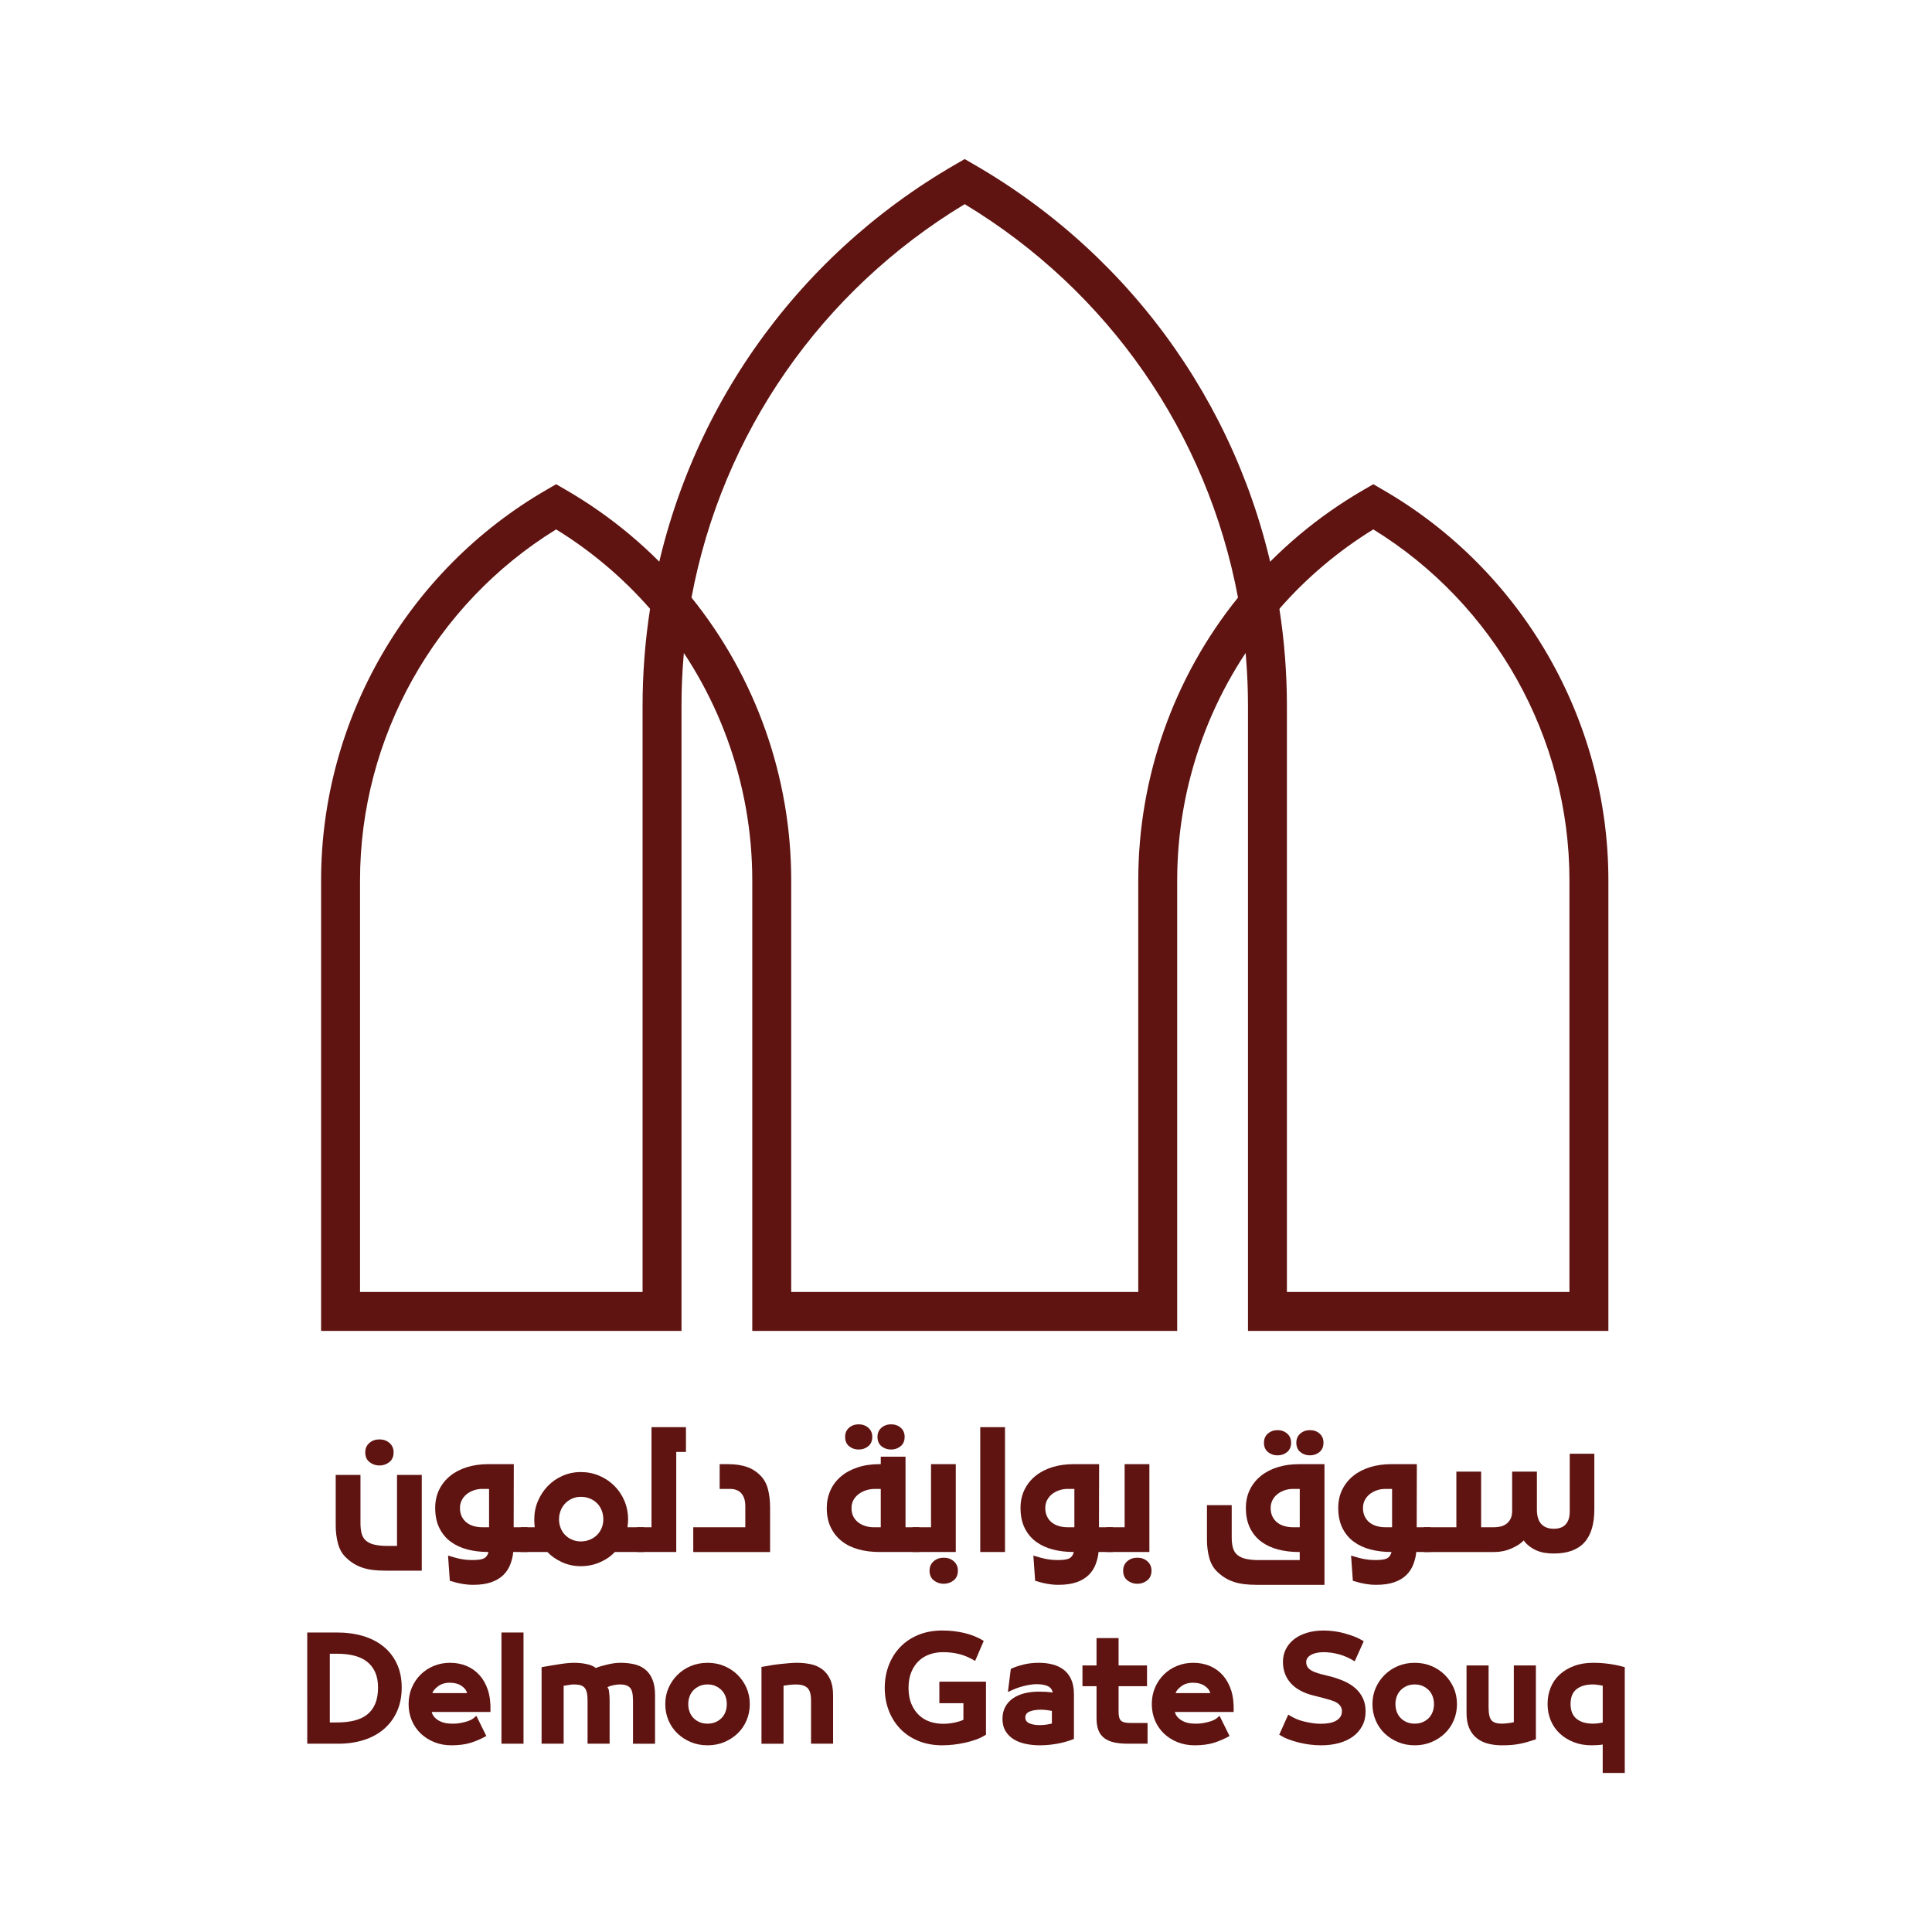 <?xml version="1.0" encoding="utf-8"?>
<!-- Generator: Adobe Illustrator 27.1.1, SVG Export Plug-In . SVG Version: 6.00 Build 0)  -->
<svg version="1.1" id="Layer_1" xmlns="http://www.w3.org/2000/svg" xmlns:xlink="http://www.w3.org/1999/xlink" x="0px" y="0px"
	 viewBox="0 0 2160 2160" style="enable-background:new 0 0 2160 2160;" xml:space="preserve">
<style type="text/css">
	.st0{fill:#5F1411;}
</style>
<g>
	<g>
		<path class="st0" d="M761.92,1487.97H358.99V984.14c0-179.35,96.51-346.59,251.87-436.45l10.9-6.31l10.9,6.31
			c50.96,29.5,96.01,67.34,133.91,112.49l6.48,7.72l-1.7,9.94c-6.25,36.58-9.43,74.09-9.43,111.51V1487.97z M402.52,1444.44H718.4
			V789.35c0-36.41,2.82-72.93,8.39-108.69c-30.47-34.78-65.72-64.57-105.03-88.78c-135.56,83.51-219.24,232.63-219.24,392.27
			V1444.44z"/>
	</g>
	<g>
		<path class="st0" d="M1798.19,1487.97h-402.93V789.35c0-37.41-3.17-74.92-9.43-111.51l-1.7-9.93l6.47-7.72
			c37.82-45.13,82.86-82.98,133.86-112.5l10.9-6.31l10.9,6.3c155.39,89.85,251.93,257.09,251.93,436.46V1487.97z M1438.78,1444.44
			h315.88v-460.3c0-159.65-83.7-308.78-219.29-392.27c-39.34,24.22-74.57,54.02-104.99,88.77c5.57,35.78,8.4,72.29,8.4,108.7
			V1444.44z"/>
	</g>
	<g>
		<path class="st0" d="M1316.13,1487.97H841.05V984.14c0-108.23-38.29-213.34-107.81-295.96l-6.51-7.73l1.71-9.96
			c35.1-204.72,158.74-381.99,339.19-486.35l10.89-6.3l10.89,6.3c180.53,104.38,304.2,281.65,339.3,486.36l1.71,9.96l-6.5,7.73
			c-69.52,82.62-107.81,187.72-107.81,295.96V1487.97z M884.58,1444.44h388.02v-460.3c0-115.03,39.52-226.85,111.49-316.04
			c-34.35-183.67-145.01-342.91-305.55-439.85C918.06,325.17,807.44,484.42,773.1,668.1c71.97,89.2,111.48,201.01,111.48,316.04
			V1444.44z"/>
	</g>
	<g>
		<path class="st0" d="M431.04,1756.02c-5.12,0-9.76-0.25-13.93-0.75c-4.17-0.5-8.03-1.33-11.59-2.5c-3.56-1.16-6.84-2.67-9.84-4.5
			c-3-1.84-5.84-4.03-8.51-6.59c-4.45-4.11-7.53-9.39-9.26-15.84c-1.73-6.45-2.58-13.17-2.58-20.18v-56.7h27.68v53.87
			c0,4.78,0.47,8.78,1.42,12.01c0.94,3.22,2.53,5.78,4.75,7.67c2.67,2.23,6.03,3.75,10.09,4.59c4.06,0.83,8.53,1.25,13.42,1.25
			h11.17v-79.38h27.68v107.06H431.04z M435.21,1634.69c-3.23,2.5-6.89,3.75-11.01,3.75c-4.11,0-7.78-1.25-11-3.75
			c-3.23-2.5-4.84-6.14-4.84-10.92c0-4.34,1.53-7.84,4.59-10.51c3.06-2.67,6.81-4,11.26-4c4.45,0,8.2,1.33,11.26,4
			c3.06,2.67,4.59,6.17,4.59,10.51C440.05,1628.55,438.43,1632.19,435.21,1634.69z"/>
		<path class="st0" d="M574.29,1707.49h15.51v27.68h-16.01c-0.33,4.34-1.39,8.87-3.17,13.59c-1.78,4.72-4.45,8.81-8.01,12.25
			s-8.09,6.11-13.59,8c-5.5,1.89-12.09,2.84-19.76,2.84c-2.33,0-4.48-0.08-6.42-0.25c-1.95-0.17-3.86-0.42-5.75-0.75
			c-1.89-0.33-3.84-0.72-5.84-1.17l-8.34-2.33l-2-28.18c6.45,2,11.56,3.33,15.34,4c3.78,0.67,7.56,1,11.34,1
			c3.11,0,5.81-0.14,8.09-0.42c2.28-0.28,4.14-0.81,5.59-1.59c1.44-0.78,2.58-1.89,3.42-3.34c0.84-1.45,1.31-2.67,1.42-3.67h-0.17
			c-8.23,0-15.93-0.92-23.1-2.75c-7.17-1.84-13.45-4.73-18.85-8.67c-5.39-3.95-9.64-9.06-12.76-15.34
			c-3.11-6.28-4.67-13.76-4.67-22.43c0-7.67,1.5-14.53,4.5-20.59c3-6.06,7.14-11.2,12.42-15.43c5.28-4.23,11.53-7.45,18.76-9.67
			c7.23-2.22,15.12-3.33,23.68-3.33h28.52L574.29,1707.49z M514.26,1685.97c0,3.56,0.64,6.67,1.92,9.34c1.28,2.67,3,4.9,5.17,6.67
			c2.17,1.78,4.78,3.14,7.84,4.08c3.06,0.94,6.36,1.42,9.92,1.42h7.67v-42.86h-7.67c-3.23,0-6.37,0.53-9.42,1.59
			c-3.06,1.06-5.73,2.5-8,4.34c-2.28,1.84-4.09,4.06-5.42,6.67C514.92,1679.83,514.26,1682.75,514.26,1685.97z"/>
		<path class="st0" d="M582.3,1707.49h15.51c-0.33-3.67-0.5-6.5-0.5-8.51c0-7.45,1.36-14.37,4.08-20.76
			c2.72-6.39,6.42-12.01,11.09-16.85c4.67-4.84,10.17-8.64,16.51-11.42c6.34-2.78,13.12-4.17,20.35-4.17
			c7.34,0,14.2,1.36,20.59,4.08c6.39,2.72,12.01,6.48,16.84,11.26c4.84,4.78,8.62,10.4,11.34,16.85c2.72,6.45,4.09,13.45,4.09,21.01
			c0,2-0.23,4.84-0.67,8.51h18.18v27.68h-32.35c-4.45,4.78-10.01,8.62-16.68,11.51c-6.67,2.89-13.79,4.34-21.34,4.34
			c-7.45,0-14.43-1.47-20.93-4.42c-6.5-2.95-11.98-6.75-16.43-11.43H582.3V1707.49z M639.66,1721.41c3,1.28,6.23,1.92,9.67,1.92
			c3.44,0,6.72-0.61,9.84-1.83c3.11-1.22,5.81-2.95,8.09-5.17c2.28-2.22,4.06-4.84,5.34-7.84c1.28-3.01,1.92-6.28,1.92-9.84
			c0-3.56-0.61-6.89-1.83-10.01c-1.22-3.11-2.95-5.78-5.17-8c-2.23-2.22-4.89-3.97-8-5.25c-3.11-1.28-6.5-1.92-10.17-1.92
			c-3.56,0-6.81,0.67-9.76,2c-2.95,1.33-5.5,3.12-7.67,5.34c-2.17,2.22-3.86,4.89-5.09,8c-1.23,3.12-1.84,6.4-1.84,9.84
			c0,3.45,0.61,6.7,1.84,9.76c1.22,3.06,2.92,5.67,5.09,7.84C634.08,1718.41,636.66,1720.14,639.66,1721.41z"/>
		<path class="st0" d="M712.04,1707.49h16.34v-111.9h38.52v27.68h-10.84v111.9h-44.03V1707.49z"/>
		<path class="st0" d="M775.07,1707.49h58.2v-23.34c0-3.11-0.33-5.81-1-8.09c-0.67-2.28-1.67-4.25-3-5.92c-1.22-1.67-2.95-3-5.17-4
			c-2.23-1-4.67-1.5-7.34-1.5h-12.17v-27.68h9.84c7.78,0,14.65,1.03,20.6,3.08c5.95,2.06,11.15,5.42,15.59,10.09
			c3.89,4.11,6.59,9.2,8.09,15.26c1.5,6.06,2.25,12.65,2.25,19.76v50.03h-85.89V1707.49z"/>
		<path class="st0" d="M1027.73,1707.49v27.68h-44.19c-8.57,0-16.43-0.97-23.6-2.92c-7.17-1.94-13.4-4.97-18.68-9.09
			c-5.28-4.11-9.42-9.25-12.42-15.43c-3-6.17-4.5-13.37-4.5-21.6c0-7.11,1.33-13.67,4-19.68c2.67-6.01,6.56-11.2,11.67-15.59
			c5.11-4.39,11.34-7.81,18.68-10.26c7.34-2.44,15.62-3.67,24.85-3.67h1.16v-8.34h27.68v78.88H1027.73z M970.69,1616.93
			c-3.01,2.44-6.56,3.67-10.68,3.67s-7.67-1.22-10.67-3.67c-3-2.44-4.5-5.95-4.5-10.51c0-4.23,1.47-7.61,4.42-10.17
			c2.95-2.56,6.53-3.84,10.76-3.84s7.81,1.28,10.76,3.84c2.95,2.56,4.42,5.95,4.42,10.17
			C975.19,1610.99,973.69,1614.49,970.69,1616.93z M984.7,1707.49v-42.86h-6.84c-3.23,0-6.4,0.5-9.51,1.5
			c-3.11,1-5.89,2.42-8.34,4.25c-2.45,1.83-4.39,4.06-5.84,6.67c-1.45,2.61-2.17,5.64-2.17,9.09c0,3.56,0.67,6.65,2,9.26
			c1.33,2.61,3.14,4.81,5.42,6.59c2.28,1.78,4.92,3.14,7.92,4.08c3,0.94,6.11,1.42,9.34,1.42H984.7z M1006.88,1616.93
			c-3,2.44-6.56,3.67-10.67,3.67s-7.67-1.22-10.67-3.67c-3-2.44-4.5-5.95-4.5-10.51c0-4.23,1.47-7.61,4.42-10.17
			c2.95-2.56,6.53-3.84,10.75-3.84c4.34,0,7.95,1.28,10.84,3.84c2.89,2.56,4.34,5.95,4.34,10.17
			C1011.38,1610.99,1009.88,1614.49,1006.88,1616.93z"/>
		<path class="st0" d="M1020.22,1707.49h20.68v-70.54h27.68v98.22h-48.36V1707.49z M1066.08,1766.94c-3.23,2.5-6.89,3.75-11,3.75
			c-4.11,0-7.78-1.25-11.01-3.75c-3.23-2.5-4.83-6.15-4.83-10.92c0-4.34,1.53-7.84,4.58-10.5c3.06-2.67,6.81-4,11.26-4
			c4.45,0,8.2,1.33,11.26,4c3.06,2.67,4.59,6.17,4.59,10.5C1070.91,1760.79,1069.3,1764.44,1066.08,1766.94z"/>
		<path class="st0" d="M1095.93,1595.59h27.68v139.58h-27.68V1595.59z"/>
		<path class="st0" d="M1228.67,1707.49h15.51v27.68h-16.01c-0.34,4.34-1.39,8.87-3.17,13.59c-1.78,4.72-4.45,8.81-8,12.25
			s-8.09,6.11-13.59,8c-5.5,1.89-12.09,2.84-19.76,2.84c-2.34,0-4.48-0.08-6.42-0.25c-1.95-0.17-3.86-0.42-5.75-0.75
			c-1.9-0.33-3.84-0.72-5.84-1.17l-8.34-2.33l-2-28.18c6.44,2,11.56,3.33,15.34,4s7.56,1,11.34,1c3.11,0,5.81-0.14,8.09-0.42
			c2.28-0.28,4.14-0.81,5.59-1.59c1.45-0.78,2.58-1.89,3.42-3.34c0.83-1.45,1.3-2.67,1.42-3.67h-0.17c-8.23,0-15.93-0.92-23.1-2.75
			c-7.17-1.84-13.45-4.73-18.84-8.67c-5.39-3.95-9.65-9.06-12.76-15.34c-3.11-6.28-4.67-13.76-4.67-22.43
			c0-7.67,1.5-14.53,4.5-20.59c3-6.06,7.14-11.2,12.42-15.43c5.28-4.23,11.53-7.45,18.76-9.67c7.23-2.22,15.12-3.33,23.68-3.33
			h28.52L1228.67,1707.49z M1168.64,1685.97c0,3.56,0.64,6.67,1.92,9.34c1.28,2.67,3,4.9,5.17,6.67c2.17,1.78,4.78,3.14,7.84,4.08
			c3.06,0.94,6.36,1.42,9.92,1.42h7.67v-42.86h-7.67c-3.23,0-6.36,0.53-9.42,1.59c-3.06,1.06-5.73,2.5-8.01,4.34
			c-2.28,1.84-4.08,4.06-5.42,6.67C1169.3,1679.83,1168.64,1682.75,1168.64,1685.97z"/>
		<path class="st0" d="M1236.67,1707.49h20.68v-70.54h27.68v98.22h-48.36V1707.49z M1282.53,1766.94c-3.23,2.5-6.89,3.75-11,3.75
			c-4.11,0-7.78-1.25-11.01-3.75c-3.23-2.5-4.83-6.15-4.83-10.92c0-4.34,1.53-7.84,4.58-10.5c3.06-2.67,6.81-4,11.26-4
			c4.45,0,8.2,1.33,11.26,4c3.06,2.67,4.59,6.17,4.59,10.5C1287.37,1760.79,1285.75,1764.44,1282.53,1766.94z"/>
		<path class="st0" d="M1405.1,1771.86c-5.11,0-9.76-0.25-13.93-0.75c-4.17-0.5-8.03-1.33-11.59-2.5c-3.56-1.16-6.84-2.67-9.84-4.5
			c-3.01-1.84-5.84-4.03-8.51-6.59c-4.45-4.11-7.54-9.39-9.26-15.84c-1.73-6.45-2.58-13.17-2.58-20.18v-38.69h27.68v35.85
			c0,4.78,0.47,8.78,1.42,12.01c0.94,3.22,2.53,5.78,4.75,7.67c2.67,2.22,6.03,3.75,10.09,4.59c4.06,0.84,8.53,1.25,13.42,1.25
			h46.36v-9.01h-0.83c-8.23,0-15.93-0.92-23.1-2.75c-7.17-1.84-13.45-4.73-18.84-8.67c-5.39-3.95-9.64-9.06-12.76-15.34
			c-3.12-6.28-4.67-13.76-4.67-22.43c0-7.67,1.5-14.53,4.5-20.59c3.01-6.06,7.15-11.2,12.42-15.43s11.53-7.45,18.76-9.67
			c7.23-2.22,15.12-3.33,23.68-3.33h28.52v134.91H1405.1z M1438.96,1623.44c-3,2.44-6.56,3.67-10.67,3.67
			c-4.11,0-7.67-1.22-10.67-3.67c-3.01-2.44-4.51-5.95-4.51-10.51c0-4.23,1.47-7.61,4.42-10.17s6.53-3.84,10.75-3.84
			c4.23,0,7.81,1.28,10.76,3.84s4.42,5.95,4.42,10.17C1443.46,1617.49,1441.96,1620.99,1438.96,1623.44z M1420.61,1685.97
			c0,3.56,0.64,6.67,1.92,9.34c1.28,2.67,3,4.9,5.17,6.67c2.17,1.78,4.78,3.14,7.84,4.08c3.06,0.94,6.36,1.42,9.93,1.42h7.67v-42.86
			h-7.67c-3.23,0-6.37,0.53-9.42,1.59c-3.06,1.06-5.73,2.5-8,4.34c-2.28,1.84-4.09,4.06-5.42,6.67
			C1421.28,1679.83,1420.61,1682.75,1420.61,1685.97z M1475.15,1623.44c-3,2.44-6.56,3.67-10.67,3.67c-4.11,0-7.67-1.22-10.67-3.67
			s-4.5-5.95-4.5-10.51c0-4.23,1.47-7.61,4.42-10.17c2.94-2.56,6.53-3.84,10.75-3.84c4.34,0,7.95,1.28,10.84,3.84
			c2.89,2.56,4.34,5.95,4.34,10.17C1479.65,1617.49,1478.15,1620.99,1475.15,1623.44z"/>
		<path class="st0" d="M1583.88,1707.49h15.51v27.68h-16.01c-0.34,4.34-1.39,8.87-3.17,13.59c-1.78,4.72-4.45,8.81-8,12.25
			s-8.09,6.11-13.59,8c-5.5,1.89-12.09,2.84-19.76,2.84c-2.34,0-4.48-0.08-6.42-0.25c-1.95-0.17-3.86-0.42-5.75-0.75
			c-1.9-0.33-3.84-0.72-5.84-1.17l-8.34-2.33l-2-28.18c6.44,2,11.56,3.33,15.34,4s7.56,1,11.34,1c3.11,0,5.81-0.14,8.09-0.42
			c2.28-0.28,4.14-0.81,5.59-1.59c1.45-0.78,2.58-1.89,3.42-3.34c0.83-1.45,1.3-2.67,1.42-3.67h-0.17c-8.23,0-15.93-0.92-23.1-2.75
			c-7.17-1.84-13.45-4.73-18.84-8.67c-5.39-3.95-9.65-9.06-12.76-15.34c-3.11-6.28-4.67-13.76-4.67-22.43
			c0-7.67,1.5-14.53,4.5-20.59c3-6.06,7.14-11.2,12.42-15.43c5.28-4.23,11.53-7.45,18.76-9.67c7.23-2.22,15.12-3.33,23.68-3.33
			h28.52L1583.88,1707.49z M1523.84,1685.97c0,3.56,0.64,6.67,1.92,9.34c1.28,2.67,3,4.9,5.17,6.67c2.17,1.78,4.78,3.14,7.84,4.08
			c3.06,0.94,6.36,1.42,9.92,1.42h7.67v-42.86h-7.67c-3.23,0-6.36,0.53-9.42,1.59c-3.06,1.06-5.73,2.5-8.01,4.34
			c-2.28,1.84-4.08,4.06-5.42,6.67C1524.51,1679.83,1523.84,1682.75,1523.84,1685.97z"/>
		<path class="st0" d="M1591.88,1707.49h36.36v-62.2h27.68v62.2h14.84c2.22,0,4.53-0.28,6.92-0.83c2.39-0.55,4.56-1.56,6.5-3
			c1.94-1.45,3.5-3.34,4.67-5.67c1.17-2.33,1.75-5.39,1.75-9.17v-43.53h27.68v43.53c0.22,7.01,1.97,12.15,5.25,15.43
			c3.28,3.28,7.81,4.92,13.59,4.92c6.01,0,10.48-1.67,13.43-5c2.94-3.34,4.42-7.95,4.42-13.84v-65.04h27.52v62.04
			c0,16.68-3.75,29.1-11.26,37.27c-7.5,8.17-18.87,12.25-34.1,12.25c-3.33,0-6.64-0.25-9.92-0.75c-3.28-0.5-6.45-1.42-9.5-2.75
			c-3.06-1.33-5.92-3.08-8.59-5.25c-2.67-2.17-4.5-4.14-5.5-5.92c-3.11,3.33-7.7,6.34-13.76,9c-6.06,2.67-12.42,4-19.1,4h-78.88
			V1707.49z"/>
	</g>
	<g>
		<path class="st0" d="M343.49,1825.16h33.72c10.2,0,19.68,1.29,28.45,3.86c8.76,2.58,16.36,6.44,22.8,11.59
			c6.44,5.15,11.49,11.58,15.15,19.31c3.66,7.72,5.5,16.63,5.5,26.74c0,10-1.76,18.92-5.27,26.74c-3.52,7.82-8.44,14.43-14.78,19.83
			c-6.34,5.4-13.84,9.46-22.5,12.18c-8.67,2.72-18.15,4.08-28.45,4.08h-34.61V1825.16z M376.76,1925.72
			c7.13,0,13.54-0.69,19.23-2.08c5.69-1.39,10.5-3.61,14.41-6.69c3.91-3.06,6.93-7.08,9.06-12.03c2.13-4.95,3.19-11.04,3.19-18.27
			c0-6.73-1.09-12.48-3.27-17.23c-2.18-4.75-5.2-8.64-9.06-11.66c-3.86-3.02-8.59-5.25-14.19-6.69c-5.6-1.43-11.81-2.15-18.64-2.15
			h-8.76v76.79H376.76z"/>
		<path class="st0" d="M507.47,1927.06c2.08,0,4.28-0.2,6.61-0.6c2.33-0.4,4.55-0.89,6.68-1.49c2.13-0.59,4.06-1.31,5.79-2.15
			c1.73-0.84,3.74-2.35,6.02-4.53l11.14,22.58c-5.64,3.17-11.46,5.7-17.45,7.58c-5.99,1.88-13.2,2.82-21.61,2.82
			c-6.83,0-13.17-1.16-19.01-3.49c-5.84-2.33-10.92-5.54-15.22-9.65c-4.31-4.11-7.65-8.99-10.03-14.63
			c-2.38-5.64-3.56-11.74-3.56-18.27c0-6.73,1.21-12.92,3.64-18.57c2.42-5.64,5.74-10.52,9.95-14.63c4.21-4.11,9.11-7.3,14.71-9.58
			c5.59-2.28,11.61-3.42,18.05-3.42c6.73,0,12.92,1.19,18.57,3.57c5.64,2.38,10.49,5.87,14.56,10.47c4.06,4.6,7.15,10.2,9.28,16.79
			c2.13,6.59,3.05,14.63,2.75,24.14h-65.65c0.79,3.67,3.22,6.76,7.28,9.29c4.06,2.52,9.16,3.79,15.3,3.79H507.47z M515.94,1884.8
			c-3.47-2.33-7.82-3.49-13.07-3.49c-5.25,0-9.63,1.33-13.15,4.01c-3.52,2.67-5.62,5.2-6.31,7.57h38.77
			C521.48,1889.82,519.4,1887.13,515.94,1884.8z"/>
		<path class="st0" d="M560.64,1949.49v-124.33h24.66v124.33H560.64z"/>
		<path class="st0" d="M707.7,1901.06c0-7.13-1.14-11.88-3.42-14.26c-2.28-2.38-5.99-3.57-11.14-3.57c-2.18,0-4.6,0.27-7.28,0.82
			s-4.9,1.26-6.68,2.16c0.89,1.68,1.36,2.62,1.41,2.82c0.05,0.2,0.17,1.06,0.37,2.6c0.2,1.54,0.35,3.1,0.45,4.68
			c0.1,1.59,0.15,2.97,0.15,4.16v49.02h-24.66v-48.42c0-3.66-0.3-6.66-0.89-8.99c-0.6-2.33-1.46-4.11-2.6-5.35
			c-1.14-1.24-2.65-2.13-4.53-2.67c-1.88-0.54-4.21-0.82-6.98-0.82c-2.18,0-4.21,0.2-6.09,0.6l-5.64,0.89v64.76H605.5v-85.56
			c7.73-1.39,14.68-2.55,20.87-3.49c6.19-0.94,11.46-1.41,15.82-1.41c4.55,0,9.08,0.47,13.59,1.41c4.51,0.94,7.95,2.4,10.32,4.38
			c3.76-1.49,8.27-2.82,13.52-4.01c5.25-1.19,10-1.78,14.26-1.78c5.25,0,10.22,0.52,14.93,1.56c4.7,1.04,8.81,2.95,12.33,5.72
			c3.51,2.78,6.26,6.51,8.24,11.22c1.98,4.7,2.97,10.62,2.97,17.75v54.22H707.7V1901.06z"/>
		<path class="st0" d="M809.67,1947.71c-5.7,2.38-11.91,3.57-18.64,3.57c-6.74,0-12.95-1.19-18.64-3.57
			c-5.7-2.38-10.67-5.59-14.93-9.65c-4.26-4.06-7.6-8.91-10.03-14.56c-2.43-5.64-3.64-11.74-3.64-18.27
			c0-6.54,1.21-12.58,3.64-18.12c2.42-5.54,5.77-10.42,10.03-14.63c4.25-4.21,9.23-7.5,14.93-9.87c5.69-2.38,11.91-3.57,18.64-3.57
			c6.73,0,12.95,1.19,18.64,3.57c5.69,2.38,10.67,5.67,14.93,9.87c4.26,4.21,7.6,9.09,10.03,14.63c2.42,5.55,3.64,11.59,3.64,18.12
			c0,6.53-1.22,12.62-3.64,18.27c-2.43,5.64-5.77,10.5-10.03,14.56C820.33,1942.11,815.36,1945.33,809.67,1947.71z M782.04,1925.35
			c2.62,1.14,5.62,1.71,8.99,1.71c3.36,0,6.36-0.57,8.99-1.71c2.62-1.14,4.88-2.67,6.76-4.61c1.88-1.93,3.32-4.23,4.31-6.9
			c0.99-2.67,1.49-5.55,1.49-8.62c0-3.07-0.5-5.94-1.49-8.62c-0.99-2.67-2.43-4.98-4.31-6.91c-1.88-1.93-4.14-3.49-6.76-4.68
			c-2.62-1.19-5.62-1.78-8.99-1.78c-3.37,0-6.37,0.6-8.99,1.78c-2.62,1.19-4.88,2.75-6.76,4.68c-1.88,1.93-3.32,4.23-4.31,6.91
			c-0.99,2.67-1.49,5.55-1.49,8.62c0,3.07,0.49,5.94,1.49,8.62c0.99,2.67,2.42,4.97,4.31,6.9
			C777.16,1922.68,779.41,1924.21,782.04,1925.35z"/>
		<path class="st0" d="M851.33,1863.63c4.36-0.79,8.27-1.46,11.74-2.01c3.46-0.54,6.88-0.99,10.25-1.33
			c3.37-0.34,6.54-0.64,9.51-0.89c2.97-0.25,5.64-0.37,8.02-0.37c5.45,0,10.62,0.52,15.52,1.56c4.9,1.04,9.21,2.95,12.92,5.72
			c3.71,2.78,6.66,6.51,8.84,11.22c2.18,4.7,3.27,10.62,3.27,17.75v54.22h-24.66v-48.27c0-7.03-1.39-11.78-4.16-14.26
			c-2.77-2.48-6.98-3.71-12.62-3.71c-2.18,0-4.58,0.15-7.2,0.45c-2.62,0.3-4.88,0.59-6.76,0.89v64.91h-24.66V1863.63z"/>
		<path class="st0" d="M1053.48,1951.27c-9.8,0-18.66-1.61-26.59-4.83c-7.92-3.22-14.68-7.72-20.28-13.52
			c-5.59-5.79-9.9-12.6-12.92-20.42c-3.02-7.82-4.53-16.29-4.53-25.4c0-9.11,1.51-17.58,4.53-25.4c3.02-7.82,7.33-14.63,12.92-20.42
			c5.59-5.79,12.35-10.3,20.28-13.52c7.92-3.22,16.79-4.83,26.59-4.83c8.91,0,17.3,0.96,25.18,2.9c7.87,1.93,14.93,4.82,21.17,8.69
			l-9.65,22.43c-5.45-3.37-11.07-5.84-16.86-7.43c-5.79-1.58-12.11-2.38-18.94-2.38c-5.25,0-10.2,0.79-14.85,2.38
			c-4.66,1.59-8.74,4.04-12.25,7.35c-3.52,3.32-6.32,7.48-8.4,12.48c-2.08,5-3.12,10.92-3.12,17.75c0,6.84,1.04,12.75,3.12,17.75
			c2.08,5,4.88,9.19,8.4,12.55c3.51,3.37,7.6,5.84,12.25,7.43c4.65,1.59,9.6,2.38,14.85,2.38c4.16,0,8.29-0.42,12.4-1.26
			c4.11-0.84,7.55-1.91,10.32-3.2v-18.57h-26.89v-24.06h52.13v59.27c-3.56,2.28-7.3,4.11-11.21,5.5c-3.91,1.39-8,2.55-12.25,3.49
			c-4.26,0.94-8.57,1.66-12.92,2.16C1061.6,1951.02,1057.44,1951.27,1053.48,1951.27z"/>
		<path class="st0" d="M1162.36,1951.27c-5.35,0-10.52-0.52-15.52-1.56c-5-1.04-9.41-2.7-13.22-4.98c-3.81-2.28-6.91-5.32-9.28-9.13
			c-2.38-3.81-3.57-8.49-3.57-14.04c0-4.95,1.04-9.36,3.12-13.22c2.08-3.86,4.95-7.06,8.62-9.58c3.66-2.52,7.97-4.41,12.92-5.64
			c4.95-1.24,10.35-1.86,16.19-1.86c2.27,0,4.8,0.07,7.57,0.22c2.77,0.15,5.35,0.43,7.72,0.82c-0.6-3.37-2.43-5.77-5.5-7.2
			c-3.07-1.44-7.33-2.16-12.77-2.16c-2.08,0-4.36,0.2-6.84,0.6s-5,0.91-7.57,1.56c-2.58,0.64-5.08,1.41-7.5,2.3
			c-2.43,0.89-5.72,2.33-9.88,4.31l3.26-25.85c4.16-1.98,8.91-3.61,14.26-4.9c5.35-1.28,11.04-1.93,17.08-1.93
			c5.54,0,10.69,0.62,15.45,1.86s8.91,3.24,12.48,6.01c3.57,2.77,6.34,6.41,8.32,10.92c1.98,4.51,2.97,9.93,2.97,16.27v50.06
			c-6.24,2.48-12.6,4.28-19.09,5.42C1175.11,1950.7,1168.7,1951.27,1162.36,1951.27z M1176.02,1912.8c-0.89-0.2-2.6-0.47-5.12-0.82
			s-4.88-0.52-7.06-0.52c-2.58,0-4.95,0.17-7.13,0.52c-2.18,0.35-4.06,0.87-5.64,1.56c-1.59,0.69-2.78,1.59-3.57,2.67
			c-0.79,1.09-1.19,2.43-1.19,4.01c0,2.97,1.51,5.13,4.53,6.46c3.02,1.34,6.96,2.01,11.81,2.01c2.47,0,5-0.2,7.58-0.6
			c2.57-0.4,4.5-0.79,5.79-1.19V1912.8z"/>
		<path class="st0" d="M1210.19,1862h15.74v-30.6h24.66v30.6h31.79v23.17h-31.79v28.37c0,2.67,0.22,4.82,0.67,6.46
			c0.45,1.63,1.11,2.87,2.01,3.71c0.89,0.85,2.18,1.49,3.86,1.93c1.68,0.44,3.81,0.67,6.39,0.67h19.46v23.17h-21.69
			c-5.94,0-11.12-0.47-15.52-1.41c-4.41-0.94-8.12-2.55-11.14-4.82c-3.02-2.28-5.22-5.25-6.61-8.91c-1.39-3.66-2.08-8.12-2.08-13.37
			v-35.8h-15.74V1862z"/>
		<path class="st0" d="M1338.37,1927.06c2.08,0,4.28-0.2,6.61-0.6c2.33-0.4,4.55-0.89,6.69-1.49c2.13-0.59,4.06-1.31,5.79-2.15
			c1.73-0.84,3.74-2.35,6.02-4.53l11.14,22.58c-5.64,3.17-11.46,5.7-17.45,7.58c-5.99,1.88-13.2,2.82-21.61,2.82
			c-6.83,0-13.17-1.16-19.01-3.49c-5.84-2.33-10.92-5.54-15.23-9.65c-4.31-4.11-7.65-8.99-10.02-14.63
			c-2.38-5.64-3.57-11.74-3.57-18.27c0-6.73,1.21-12.92,3.64-18.57c2.43-5.64,5.74-10.52,9.95-14.63c4.21-4.11,9.11-7.3,14.71-9.58
			c5.59-2.28,11.61-3.42,18.05-3.42c6.73,0,12.92,1.19,18.57,3.57c5.64,2.38,10.49,5.87,14.55,10.47c4.06,4.6,7.15,10.2,9.28,16.79
			c2.13,6.59,3.05,14.63,2.75,24.14h-65.66c0.79,3.67,3.22,6.76,7.28,9.29c4.06,2.52,9.16,3.79,15.3,3.79H1338.37z M1346.84,1884.8
			c-3.47-2.33-7.83-3.49-13.07-3.49c-5.25,0-9.63,1.33-13.15,4.01c-3.52,2.67-5.62,5.2-6.31,7.57h38.77
			C1352.38,1889.82,1350.3,1887.13,1346.84,1884.8z"/>
		<path class="st0" d="M1440.27,1916.96c3.26,2.08,6.24,3.69,8.91,4.83c2.67,1.14,5.55,2.08,8.62,2.82
			c3.07,0.74,6.19,1.36,9.36,1.86c3.17,0.5,6.29,0.74,9.36,0.74c3.57,0,6.81-0.27,9.73-0.82c2.92-0.54,5.42-1.41,7.5-2.6
			c2.08-1.19,3.69-2.65,4.83-4.38c1.13-1.73,1.7-3.79,1.7-6.16c0-2.08-0.47-3.89-1.41-5.42c-0.94-1.53-2.3-2.87-4.08-4.01
			c-1.78-1.14-4.03-2.13-6.76-2.97c-2.72-0.84-5.77-1.71-9.13-2.6l-9.95-2.52c-11.39-2.77-20-7.4-25.84-13.89
			c-5.84-6.49-8.76-14.48-8.76-23.99c0-5.15,1.11-9.9,3.34-14.26c2.23-4.36,5.37-8.07,9.43-11.14c4.06-3.07,8.86-5.42,14.41-7.06
			c5.54-1.64,11.68-2.45,18.42-2.45c3.86,0,7.8,0.28,11.81,0.82c4.01,0.55,7.87,1.34,11.59,2.38c3.71,1.04,7.28,2.2,10.69,3.49
			s6.95,3.07,10.62,5.35l-10.1,22.43c-5.55-3.56-11.32-6.16-17.3-7.8c-5.99-1.64-11.81-2.45-17.45-2.45c-2.77,0-5.35,0.25-7.72,0.74
			c-2.38,0.5-4.45,1.24-6.24,2.23c-1.78,0.99-3.15,2.16-4.08,3.49c-0.94,1.34-1.41,2.9-1.41,4.68c0,3.37,1.34,6.09,4.01,8.17
			c2.67,2.08,7.23,3.91,13.67,5.5l10.1,2.52c5.15,1.39,10.05,3.1,14.7,5.13c4.65,2.03,8.76,4.6,12.33,7.72
			c3.57,3.12,6.39,6.83,8.47,11.14c2.08,4.31,3.12,9.28,3.12,14.93c0,6.14-1.29,11.58-3.86,16.34c-2.58,4.75-6.07,8.71-10.47,11.88
			c-4.4,3.17-9.63,5.57-15.67,7.2c-6.04,1.63-12.58,2.45-19.61,2.45c-4.26,0-8.52-0.28-12.77-0.82c-4.26-0.54-8.37-1.31-12.33-2.3
			c-3.96-0.99-7.67-2.13-11.14-3.42c-3.46-1.28-7.03-3.07-10.69-5.35L1440.27,1916.96z"/>
		<path class="st0" d="M1600.31,1947.71c-5.7,2.38-11.91,3.57-18.64,3.57c-6.73,0-12.95-1.19-18.64-3.57
			c-5.7-2.38-10.67-5.59-14.93-9.65c-4.26-4.06-7.6-8.91-10.03-14.56c-2.43-5.64-3.64-11.74-3.64-18.27
			c0-6.54,1.21-12.58,3.64-18.12c2.43-5.54,5.77-10.42,10.03-14.63c4.25-4.21,9.23-7.5,14.93-9.87c5.69-2.38,11.91-3.57,18.64-3.57
			c6.73,0,12.95,1.19,18.64,3.57c5.69,2.38,10.67,5.67,14.93,9.87c4.25,4.21,7.6,9.09,10.03,14.63c2.42,5.55,3.64,11.59,3.64,18.12
			c0,6.53-1.22,12.62-3.64,18.27c-2.43,5.64-5.77,10.5-10.03,14.56C1610.98,1942.11,1606.01,1945.33,1600.31,1947.71z
			 M1572.68,1925.35c2.62,1.14,5.62,1.71,8.99,1.71c3.37,0,6.36-0.57,8.99-1.71c2.62-1.14,4.88-2.67,6.76-4.61
			c1.88-1.93,3.32-4.23,4.31-6.9c0.99-2.67,1.48-5.55,1.48-8.62c0-3.07-0.49-5.94-1.48-8.62c-0.99-2.67-2.43-4.98-4.31-6.91
			c-1.88-1.93-4.14-3.49-6.76-4.68c-2.63-1.19-5.62-1.78-8.99-1.78c-3.37,0-6.36,0.6-8.99,1.78c-2.62,1.19-4.88,2.75-6.76,4.68
			c-1.88,1.93-3.32,4.23-4.31,6.91c-0.99,2.67-1.49,5.55-1.49,8.62c0,3.07,0.5,5.94,1.49,8.62c0.99,2.67,2.42,4.97,4.31,6.9
			C1567.8,1922.68,1570.06,1924.21,1572.68,1925.35z"/>
		<path class="st0" d="M1692.48,1862h24.66v82.59c-3.86,1.29-7.2,2.33-10.02,3.12c-2.82,0.79-5.67,1.46-8.54,2.01
			c-2.87,0.54-5.87,0.94-8.99,1.19c-3.12,0.25-6.51,0.37-10.18,0.37c-5.55,0-10.72-0.6-15.52-1.79c-4.81-1.19-9.04-3.21-12.7-6.09
			c-3.66-2.87-6.51-6.61-8.54-11.22c-2.03-4.6-3.05-10.32-3.05-17.16V1862h24.66v47.08c0,7.13,1.11,11.91,3.34,14.33
			c2.23,2.43,5.96,3.64,11.22,3.64c2.18,0,4.5-0.15,6.98-0.45c2.47-0.3,4.7-0.69,6.68-1.19V1862z"/>
		<path class="st0" d="M1791.86,1950.38c-1.39,0.3-3.34,0.52-5.87,0.67c-2.52,0.15-4.73,0.23-6.61,0.23
			c-7.33,0-14.01-1.19-20.05-3.57c-6.04-2.38-11.24-5.62-15.6-9.73c-4.36-4.11-7.7-8.99-10.03-14.63
			c-2.33-5.64-3.49-11.74-3.49-18.27c0-6.54,1.13-12.63,3.42-18.27c2.27-5.64,5.62-10.5,10.02-14.56c4.41-4.06,9.76-7.28,16.04-9.65
			c6.29-2.38,13.39-3.57,21.32-3.57c12.28,0,24.11,1.63,35.5,4.9v118.24h-24.66V1950.38z M1755.91,1905.08
			c0,7.43,2.23,12.95,6.69,16.56c4.45,3.62,10.55,5.42,18.27,5.42c1.78,0,3.69-0.12,5.72-0.37c2.03-0.25,3.79-0.52,5.28-0.82v-41.29
			c-1.19-0.2-2.85-0.47-4.98-0.82c-2.13-0.34-4.14-0.52-6.01-0.52c-7.72,0-13.81,1.76-18.27,5.27
			C1758.14,1892.03,1755.91,1897.55,1755.91,1905.08z"/>
	</g>
</g>
</svg>
